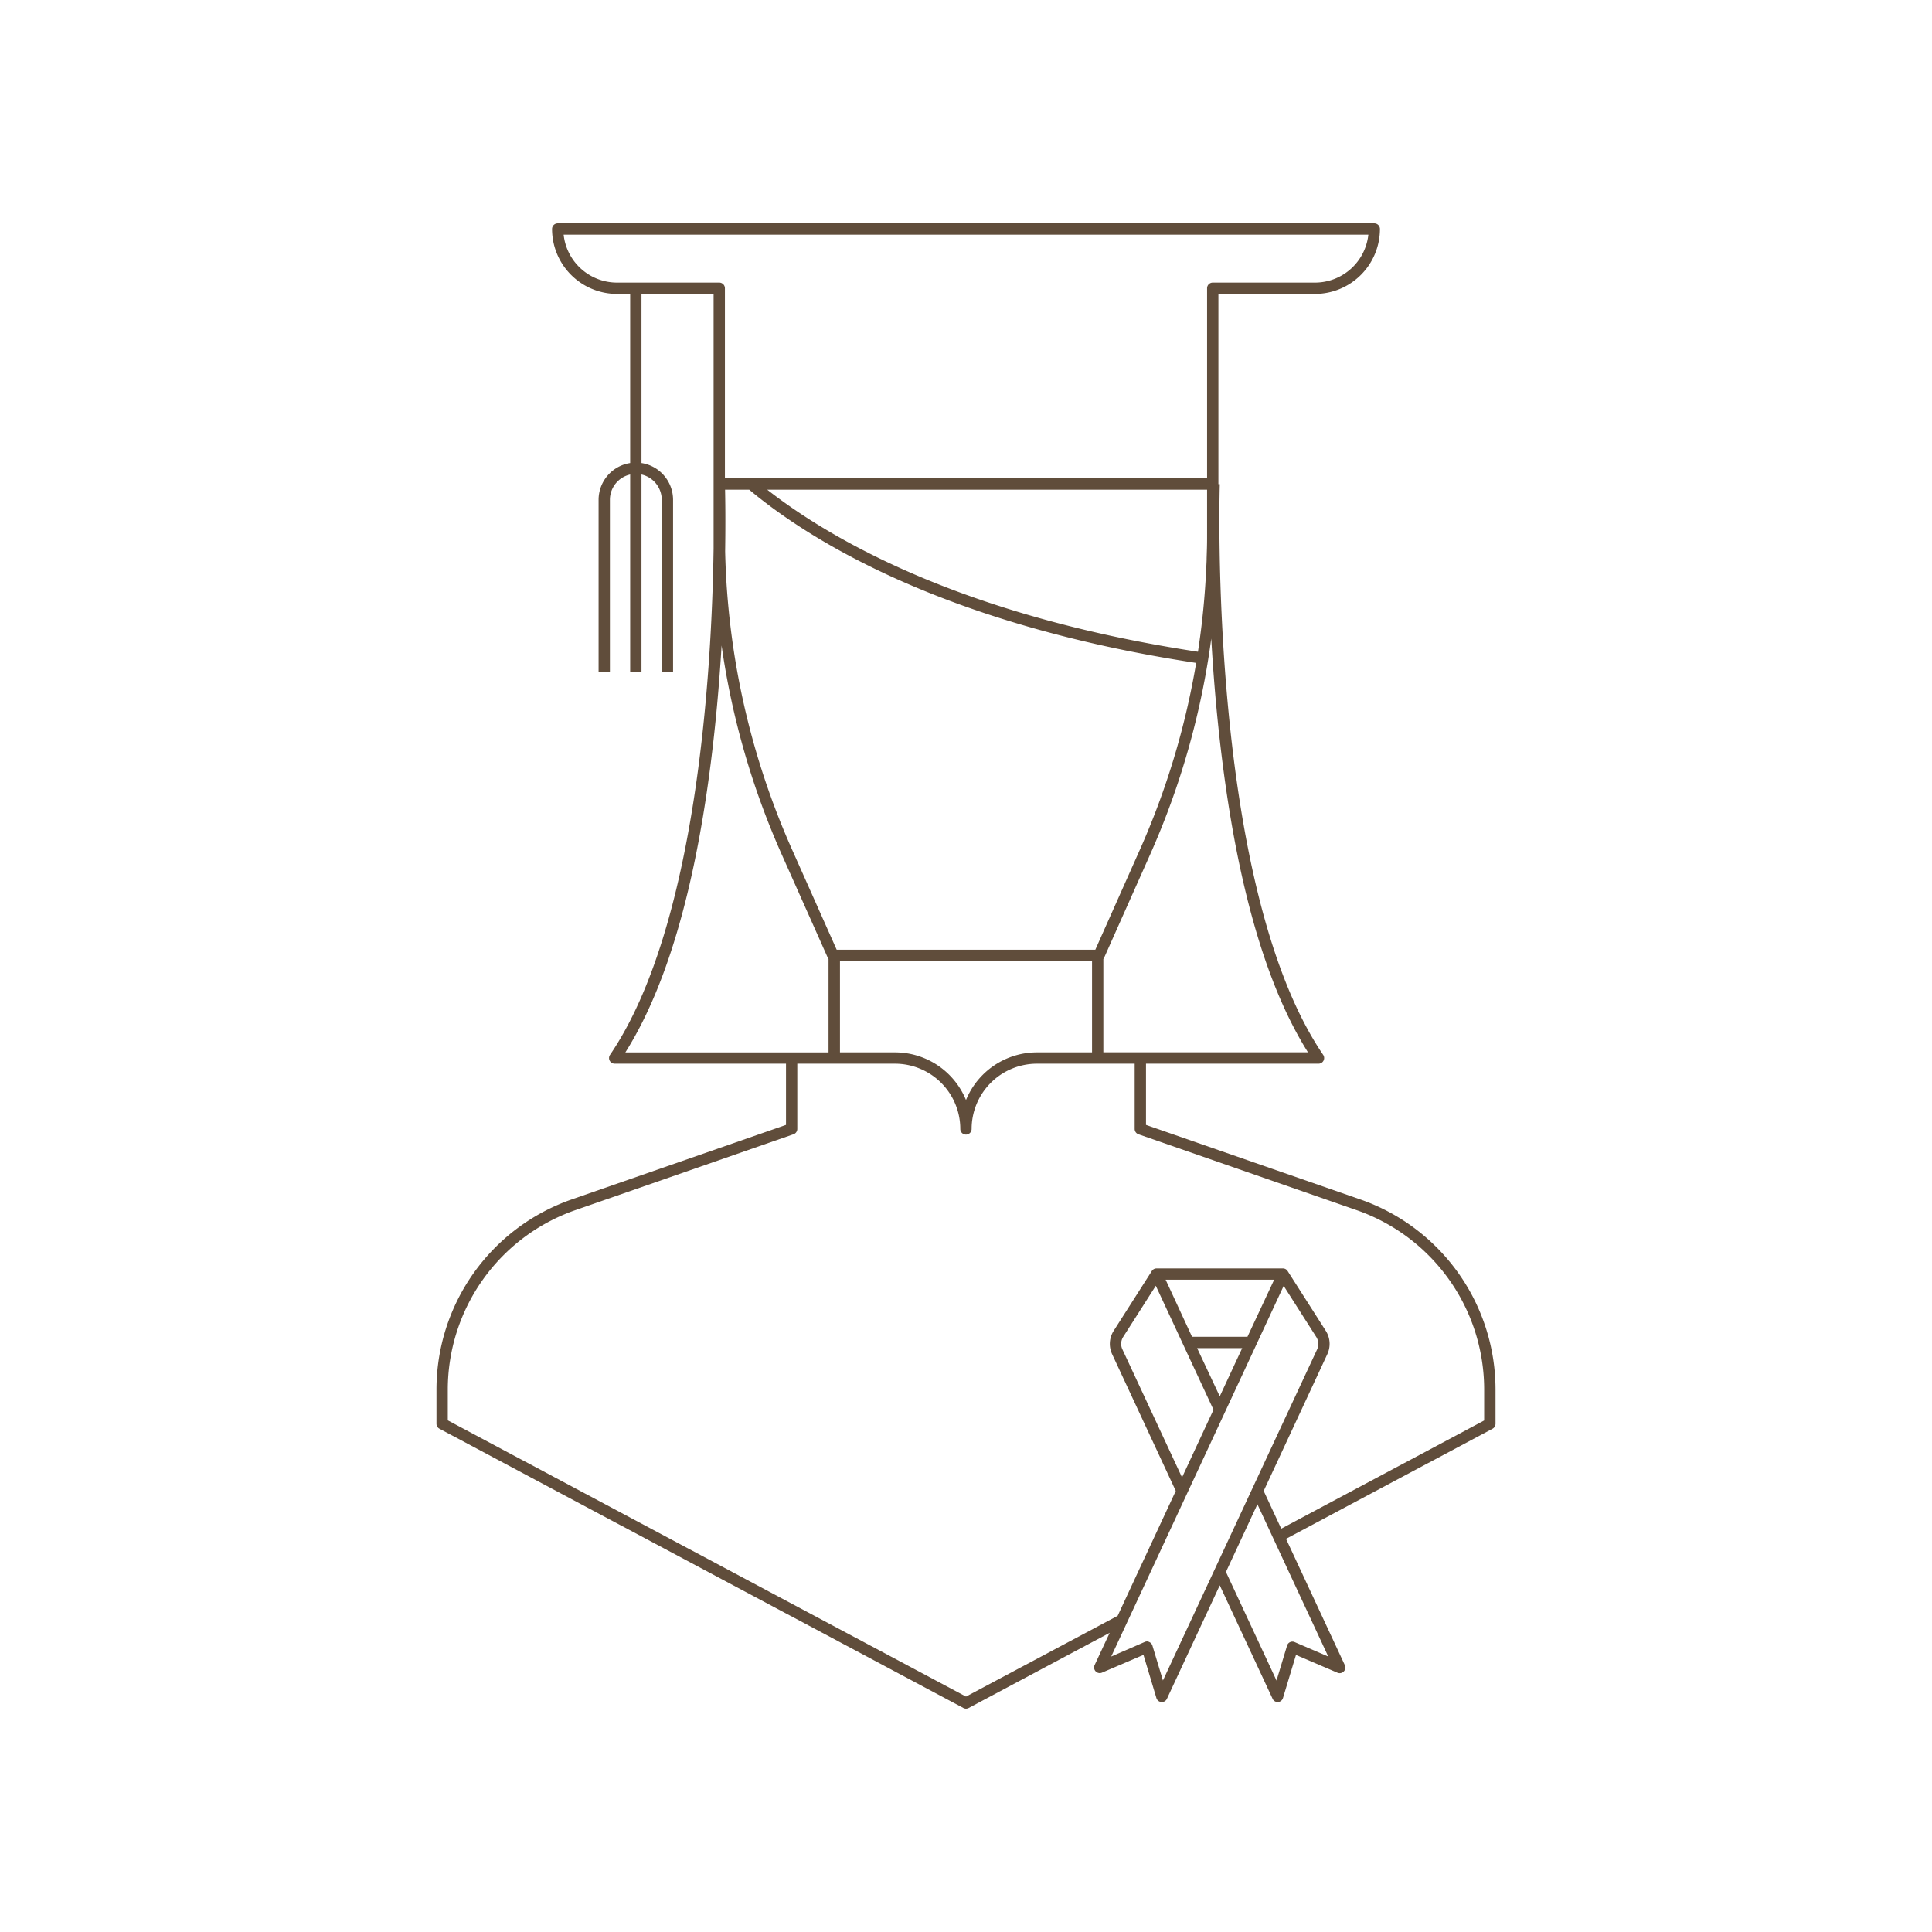 <?xml version="1.0" encoding="UTF-8"?> <svg xmlns="http://www.w3.org/2000/svg" viewBox="0 0 512 512"> <path d="m360.52 317.87-56.82-19.76v-16.22h45.72a1.5 1.5 0 0 0 1.24-2.34c-30.64-45-27.43-150.17-27.4-151.23h-.37V77.89h25.62a17.22 17.22 0 0 0 17.19-17.2 1.5 1.5 0 0 0-1.5-1.5H147.8a1.5 1.5 0 0 0-1.5 1.5 17.22 17.22 0 0 0 17.19 17.2H167v44.82a9.88 9.88 0 0 0-8.37 9.74V178h3v-45.55a6.88 6.88 0 0 1 5.37-6.7V178h3v-52.25a6.89 6.89 0 0 1 5.37 6.7V178h3v-45.55a9.88 9.88 0 0 0-8.37-9.74V77.89h19.11v67.51c-.47 31.85-4.3 100.14-27.45 134.15a1.5 1.5 0 0 0 1.24 2.34h45.4v16.22l-56.82 19.76a53.38 53.38 0 0 0-35.81 50.38v9.06a1.5 1.5 0 0 0 .8 1.32l138.83 74a1.46 1.46 0 0 0 .7.18 1.5 1.5 0 0 0 .71-.18l37.37-19.92-4 8.56a1.5 1.5 0 0 0 1.95 2l11-4.71 3.43 11.44a1.51 1.51 0 0 0 1.33 1.06h.1a1.48 1.48 0 0 0 1.36-.87l14-30.06 14 30.06a1.49 1.49 0 0 0 1.46.87A1.51 1.51 0 0 0 340 450l3.45-11.42 11 4.71a1.5 1.5 0 0 0 1.95-2l-4.85-10.42-10.74-23.07 54.73-29.17a1.51 1.51 0 0 0 .79-1.32v-9.06a53.38 53.38 0 0 0-35.81-50.38zm-13.88-39H292.4v-24.72a1.55 1.55 0 0 0 .21-.35l12.13-27.22A208.69 208.69 0 0 0 321 169.23c.32 5.7.76 11.75 1.34 18 3.88 41.4 12.04 72.22 24.3 91.66zm-154.49-149.1h6.4C214 142.72 249.69 165.46 317 175.68a206.13 206.13 0 0 1-15 49.68l-11.73 26.33h-68.54L210 225.36a205.55 205.55 0 0 1-17.83-79.28c.12-7.92.04-13.7-.02-16.31zm127.74 11.46c0 1.57 0 3.15-.06 4.72l-.06 1.92c0 .85-.06 1.7-.1 2.55a206 206 0 0 1-2.2 22.3c-62.77-9.52-97.58-30-114.15-42.95h116.57zM222.6 254.69h66.8v24.2h-14.62A20.32 20.32 0 0 0 256 291.52a20.32 20.32 0 0 0-18.78-12.63H222.6zm-32-179.8h-27.11a14.23 14.23 0 0 1-14.12-12.7h213.26a14.23 14.23 0 0 1-14.12 12.7h-27.12a1.5 1.5 0 0 0-1.5 1.5v50.38H192.11V76.39a1.5 1.5 0 0 0-1.5-1.5zm-.6 112.35c.52-5.6.92-11 1.23-16.18a208.32 208.32 0 0 0 16 55.52l12.13 27.22a1.55 1.55 0 0 0 .21.35v24.74h-53.84c12.27-19.44 20.42-50.26 24.27-91.65zm118.19 258.11-2.79-9.26a1.51 1.51 0 0 0-.81-.92 1.38 1.38 0 0 0-.59-.17 1.52 1.52 0 0 0-.59.12l-8.93 3.88 20.13-43.25 10-21.48 15.58-33.5 8.64 13.55a3.44 3.44 0 0 1 .22 3.29l-17.17 36.87-12.67 27.22zm19.86-85.63-4.8 10.33-6-12.79h11.95zm2.54-5.46H315.9l-7-15.13h28.77zm-9 19.34-8.34 17.93-15.81-33.95a3.44 3.44 0 0 1 .22-3.29l8.64-13.55zM352 439l-8.89-3.82a1.45 1.45 0 0 0-1.22 0 1.46 1.46 0 0 0-.8.92l-2.8 9.26-13.4-28.78 8.34-17.93zm41.32-62.56-53.78 28.67-4.65-10 1.35-2.9 15.52-33.35a6.42 6.42 0 0 0-.41-6.17l-10.11-15.85a1.48 1.48 0 0 0-1.36-.69H306.6a1.47 1.47 0 0 0-1.36.69l-10.11 15.85a6.42 6.42 0 0 0-.41 6.17l16.87 36.25-10.88 23.37-4.52 9.73-40.19 21.4-137.33-73.2v-8.16a50.38 50.38 0 0 1 33.8-47.55l57.82-20.11a1.49 1.49 0 0 0 1-1.41v-17.29h25.92a17.31 17.31 0 0 1 17.28 17.29 1.5 1.5 0 1 0 3 0 17.31 17.31 0 0 1 17.28-17.29h25.93v17.29a1.49 1.49 0 0 0 1 1.41l57.82 20.11a50.38 50.38 0 0 1 33.8 47.55z" fill="#604d3b" class="fill-000000"></path> </svg> 